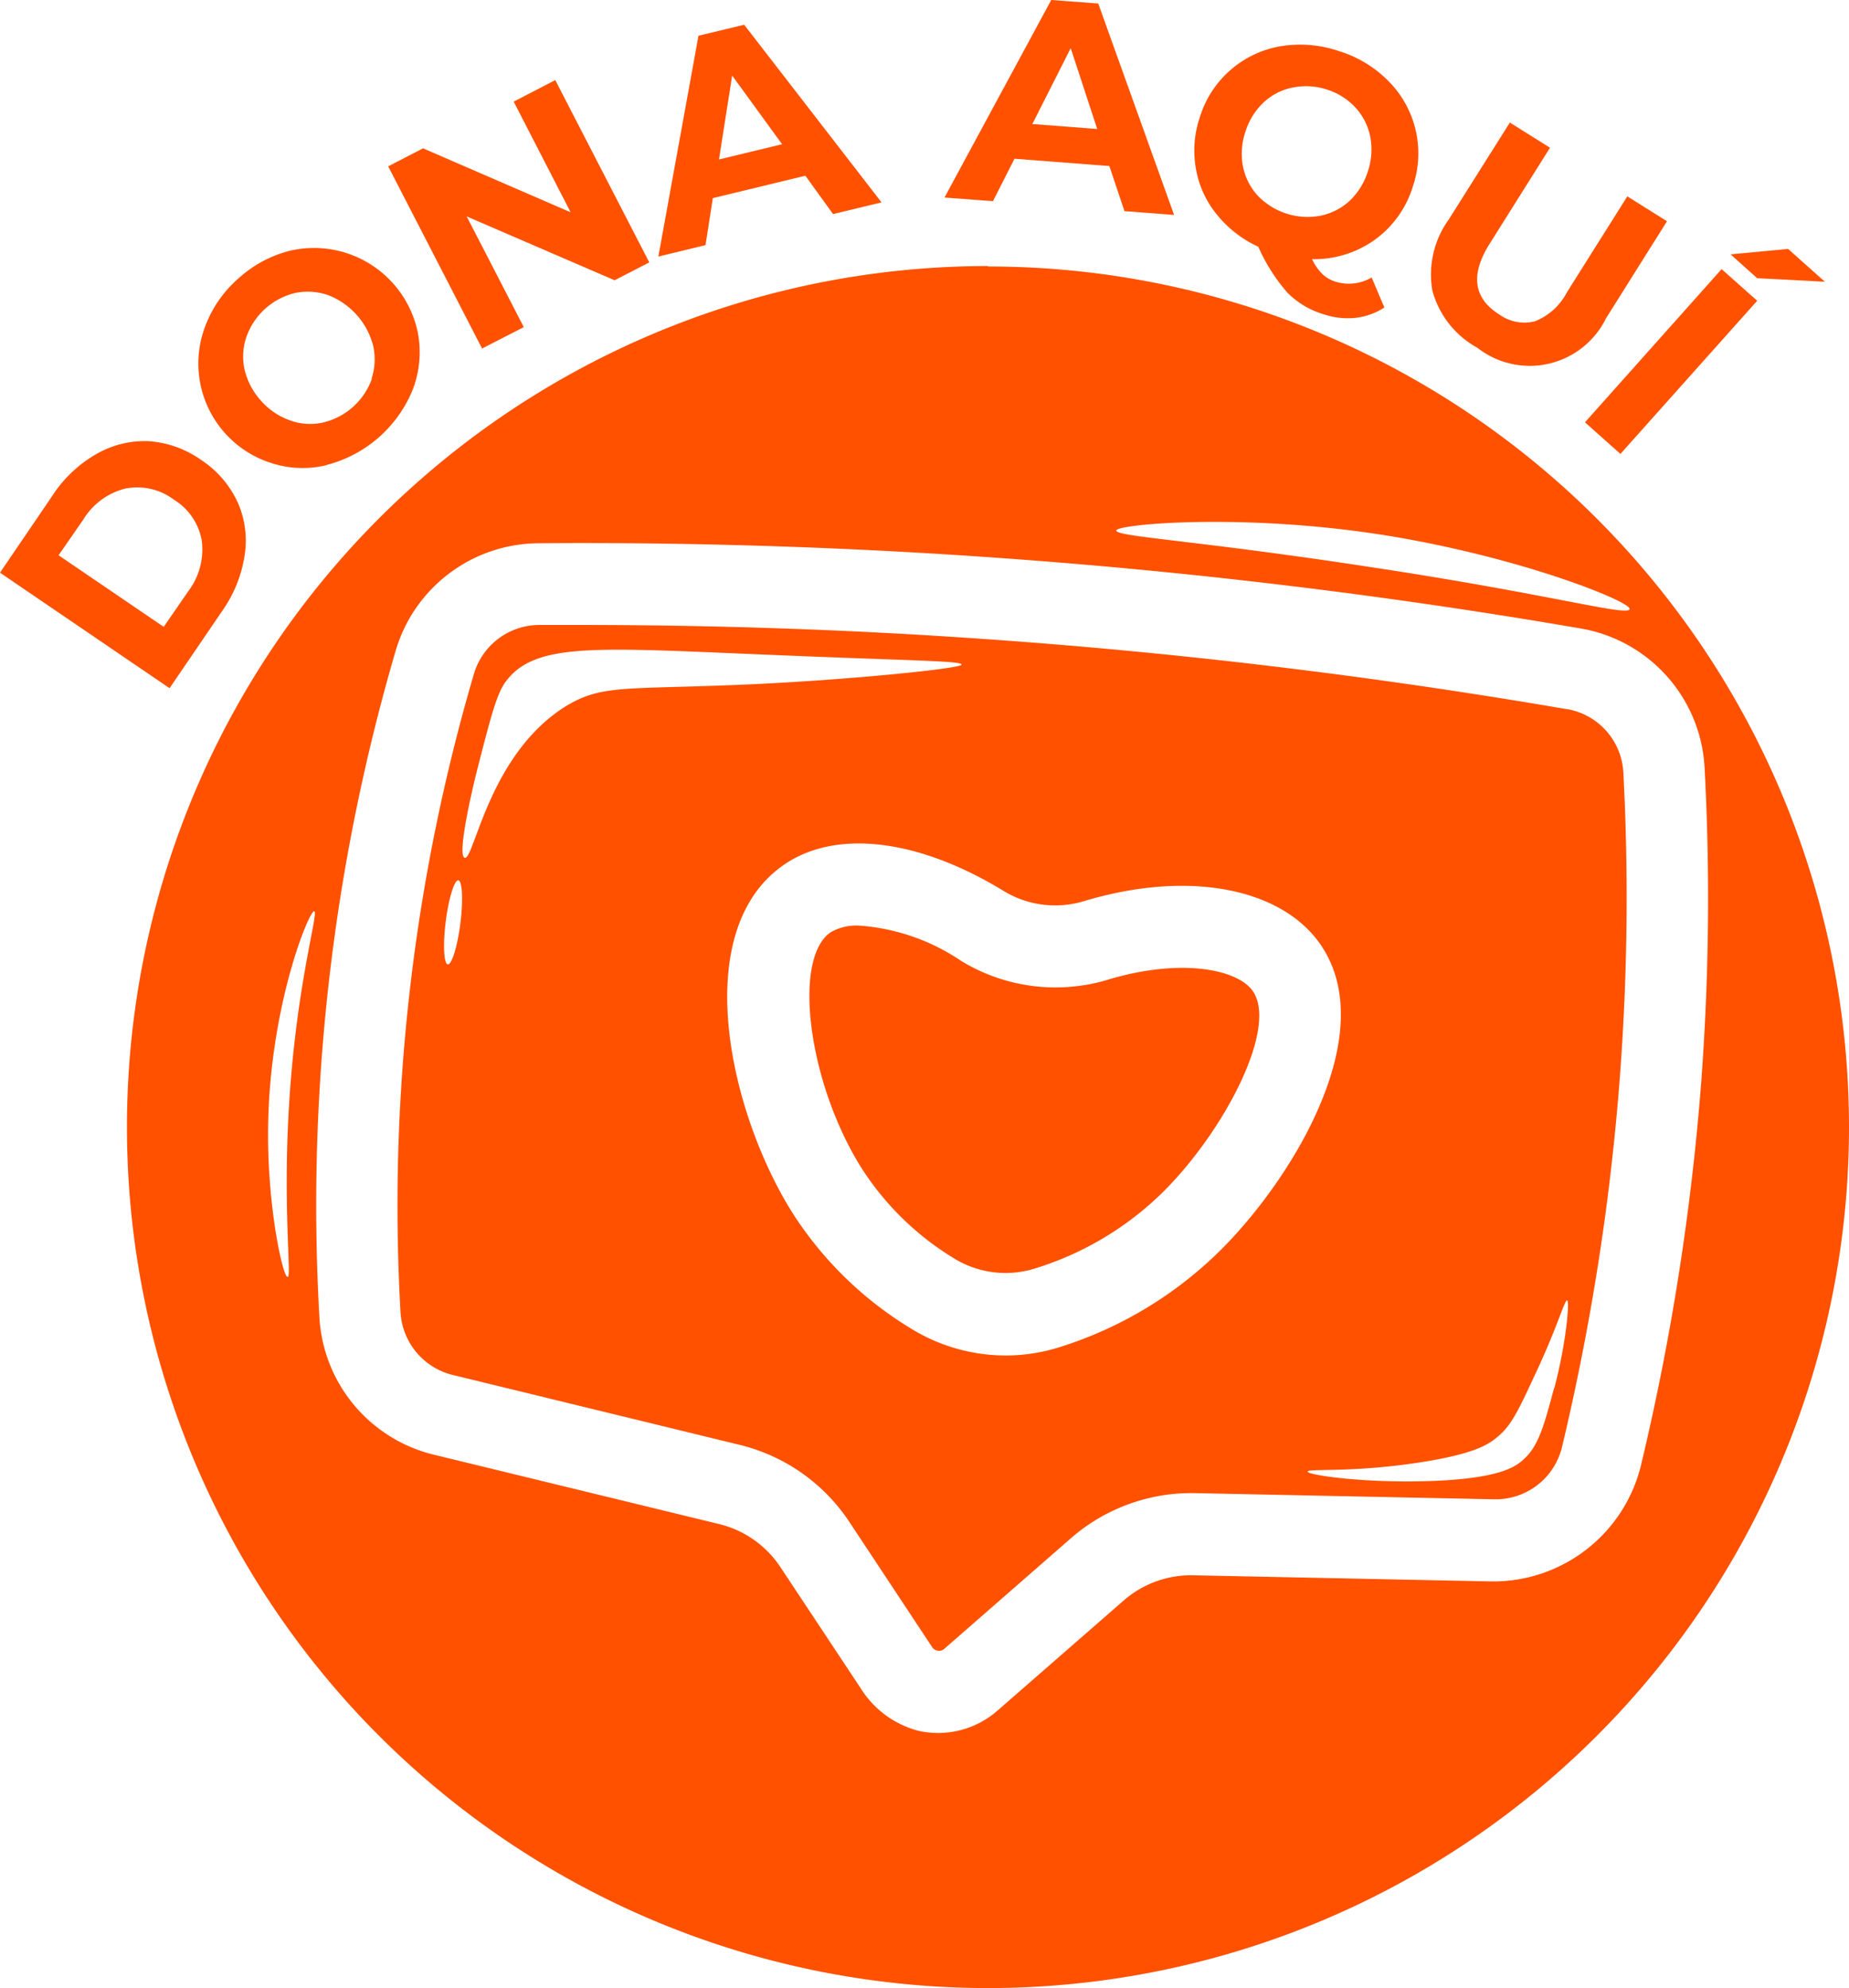 <svg xmlns="http://www.w3.org/2000/svg" viewBox="0 0 126.27 135.77"><defs><style>.cls-1{fill:#ff5100;}</style></defs><g id="Layer_2" data-name="Layer 2"><g id="Capa_1" data-name="Capa 1"><path class="cls-1" d="M75.65,66.91a12.38,12.38,0,0,1-10-1.28,14.23,14.23,0,0,0-7-2.42,3.52,3.52,0,0,0-1.91.45c-2.67,1.79-1.53,10.39,2.12,16.15a19.51,19.51,0,0,0,6.23,6.09,6.71,6.71,0,0,0,5.58.73,21.43,21.43,0,0,0,8.83-5.3c4.23-4.25,7.85-11.31,6-13.72-1.11-1.45-4.94-2.18-9.86-.7"></path><path class="cls-1" d="M106.93,48.42a398.22,398.22,0,0,0-40-4.8c-9.06-.63-18.24-.94-27.35-.94H36.82a4.67,4.67,0,0,0-4.47,3.39,128.9,128.9,0,0,0-5,43.51A4.69,4.69,0,0,0,31,93.92l19.5,4.75A12.55,12.55,0,0,1,58,103.93l5.66,8.56a.55.55,0,0,0,.39.24.52.52,0,0,0,.44-.13l8.62-7.53a12.52,12.52,0,0,1,8.5-3.1l20.4.42a4.66,4.66,0,0,0,4.68-3.65,161.43,161.43,0,0,0,3.94-25.29,162.32,162.32,0,0,0,.23-20.69,4.64,4.64,0,0,0-3.88-4.34M31.44,63.05c-.2,1.59-.59,2.84-.86,2.81s-.34-1.35-.14-2.93.59-2.84.86-2.81.34,1.35.14,2.93m.29-4.47c-.5-.17.4-4.24.95-6.37.83-3.23,1.25-4.85,1.85-5.65,2-2.71,6.12-2.33,17.83-1.85,9.9.42,13.31.41,13.31.68s-8.3,1.11-15.49,1.39c-7.53.3-9.1,0-11.46,1.4-5.37,3.28-6.33,10.63-7,10.4M72.36,92a12.18,12.18,0,0,1-3.68.57,12.35,12.35,0,0,1-6.55-1.89,25,25,0,0,1-8-7.83C49.75,75.89,47,63.44,53.62,59c3.55-2.38,9.13-1.69,14.91,1.84a6.77,6.77,0,0,0,5.5.7c6.86-2.07,13.1-1,15.92,2.65,4.59,6-1.54,16.1-6.48,21.07A27.11,27.11,0,0,1,72.36,92m33.78,2.76c-.71,2.64-1.07,4-2.11,4.92-.53.49-1.64,1.29-6.25,1.46s-8.5-.41-8.48-.64,2.87.09,7.48-.6c3.83-.58,4.84-1.22,5.47-1.76,1-.8,1.52-2,2.61-4.33,1.52-3.23,2-5.1,2.17-5s-.1,3.07-.89,6"></path><path class="cls-1" d="M67.47,18.17A58.8,58.8,0,1,0,126.27,77a58.79,58.79,0,0,0-58.8-58.8M94.24,36.5c9.4,1.46,17.18,4.59,17.05,5.1s-5.36-1-17.35-2.82c-12.2-1.88-17.73-2.12-17.71-2.55s8.48-1.2,18,.27M19.62,87.19c-.29,0-1.38-4.72-1.31-10.2.1-8.28,2.81-14.84,3.15-14.76S20.05,67.8,19.66,77c-.26,6.14.23,10.18,0,10.2M112.08,100A10.39,10.39,0,0,1,101.84,108l-20.4-.42a7,7,0,0,0-4.7,1.72l-8.63,7.53a6.16,6.16,0,0,1-5.31,1.39,6.6,6.6,0,0,1-4-2.89L53.28,107a7,7,0,0,0-4.14-2.91L29.65,99.35a10.25,10.25,0,0,1-7.84-9.43A134.79,134.79,0,0,1,27,44.51a10.23,10.23,0,0,1,9.8-7.41c10.14-.08,20.42.24,30.54.94a403.37,403.37,0,0,1,40.55,4.87,10.2,10.2,0,0,1,8.52,9.55,168.09,168.09,0,0,1-.23,21.41A167.78,167.78,0,0,1,112.08,100"></path><path class="cls-1" d="M0,39.11l3.58-5.26a8.74,8.74,0,0,1,3-2.84,6.56,6.56,0,0,1,3.55-.88,7,7,0,0,1,3.59,1.27,6.92,6.92,0,0,1,2.5,2.88,6.43,6.43,0,0,1,.49,3.62,8.9,8.9,0,0,1-1.54,3.83L11.58,47Zm12.87,1.25a4.72,4.72,0,0,0,.91-3.43,4.11,4.11,0,0,0-1.91-2.81,4.16,4.16,0,0,0-3.33-.75,4.7,4.7,0,0,0-2.85,2.11L4,37.92l7.18,4.89Z"></path><path class="cls-1" d="M22.32,31.76a6.89,6.89,0,0,1-3.77-.13A7.13,7.13,0,0,1,14,22.32,8.11,8.11,0,0,1,16.3,19a8.18,8.18,0,0,1,3.56-1.89,7.24,7.24,0,0,1,8.69,5.69,7.18,7.18,0,0,1-.34,3.75,8.69,8.69,0,0,1-5.89,5.2m3.05-5.88a4.21,4.21,0,0,0,.12-2.23,5.06,5.06,0,0,0-3.07-3.48A4.24,4.24,0,0,0,20.19,20a4.69,4.69,0,0,0-3.36,3,4.12,4.12,0,0,0-.13,2.23,4.78,4.78,0,0,0,1.11,2.12,4.71,4.71,0,0,0,2,1.36,4,4,0,0,0,2.23.15,4.69,4.69,0,0,0,3.36-3"></path><polygon class="cls-1" points="37.92 5.47 44.34 17.92 41.97 19.14 31.87 14.78 35.77 22.34 32.92 23.8 26.51 11.36 28.89 10.13 38.97 14.5 35.08 6.94 37.92 5.47"></polygon><path class="cls-1" d="M55,12l-6.32,1.53-.5,3.21-3.22.78L47.7,2.44l3.12-.75L60.2,13.82l-3.31.8ZM53.41,9.85,50,5.16l-.9,5.73Z"></path><path class="cls-1" d="M75.76,11.34l-6.48-.5-1.47,2.9-3.31-.25L71.79,0,75,.24l5.18,14.44-3.39-.26Zm-.83-2.53L73.12,3.29,70.5,8.47Z"></path><path class="cls-1" d="M94.54,21a4.55,4.55,0,0,1-2,.71,5.21,5.21,0,0,1-2.16-.25A5.85,5.85,0,0,1,87.93,20a12.27,12.27,0,0,1-2-3.15,7.82,7.82,0,0,1-2.84-2.21,6.73,6.73,0,0,1-1.42-3.12A7.08,7.08,0,0,1,81.94,8a7,7,0,0,1,5.5-4.84,8.23,8.23,0,0,1,4,.33,8.1,8.1,0,0,1,3.44,2.11,7,7,0,0,1,1.6,7.15,7,7,0,0,1-2.63,3.65,7.13,7.13,0,0,1-4.25,1.3,3.62,3.62,0,0,0,.69,1,2.3,2.3,0,0,0,.89.53,3.07,3.07,0,0,0,2.49-.28Zm-9.66-9.65a4.17,4.17,0,0,0,1,2,4.73,4.73,0,0,0,4.26,1.39,4.19,4.19,0,0,0,2-1,4.68,4.68,0,0,0,1.26-2,4.66,4.66,0,0,0,.18-2.38,4.17,4.17,0,0,0-1-2,4.51,4.51,0,0,0-1.95-1.24,4.58,4.58,0,0,0-2.31-.15,4.06,4.06,0,0,0-2,1,4.64,4.64,0,0,0-1.26,2,4.7,4.7,0,0,0-.18,2.39"></path><path class="cls-1" d="M97.82,19.86A6.42,6.42,0,0,1,98.93,15l4.18-6.63,2.74,1.72-4.11,6.54c-1.34,2.12-1.12,3.73.64,4.84a2.92,2.92,0,0,0,2.45.47,4.24,4.24,0,0,0,2.19-2l4.11-6.53,2.71,1.7-4.17,6.64a5.8,5.8,0,0,1-8.78,2,6.34,6.34,0,0,1-3.07-3.9"></path><path class="cls-1" d="M117.57,18.38,120,20.54,110.66,31l-2.42-2.16ZM122.11,17l2.51,2.24L120,19l-1.82-1.63Z"></path></g></g></svg>